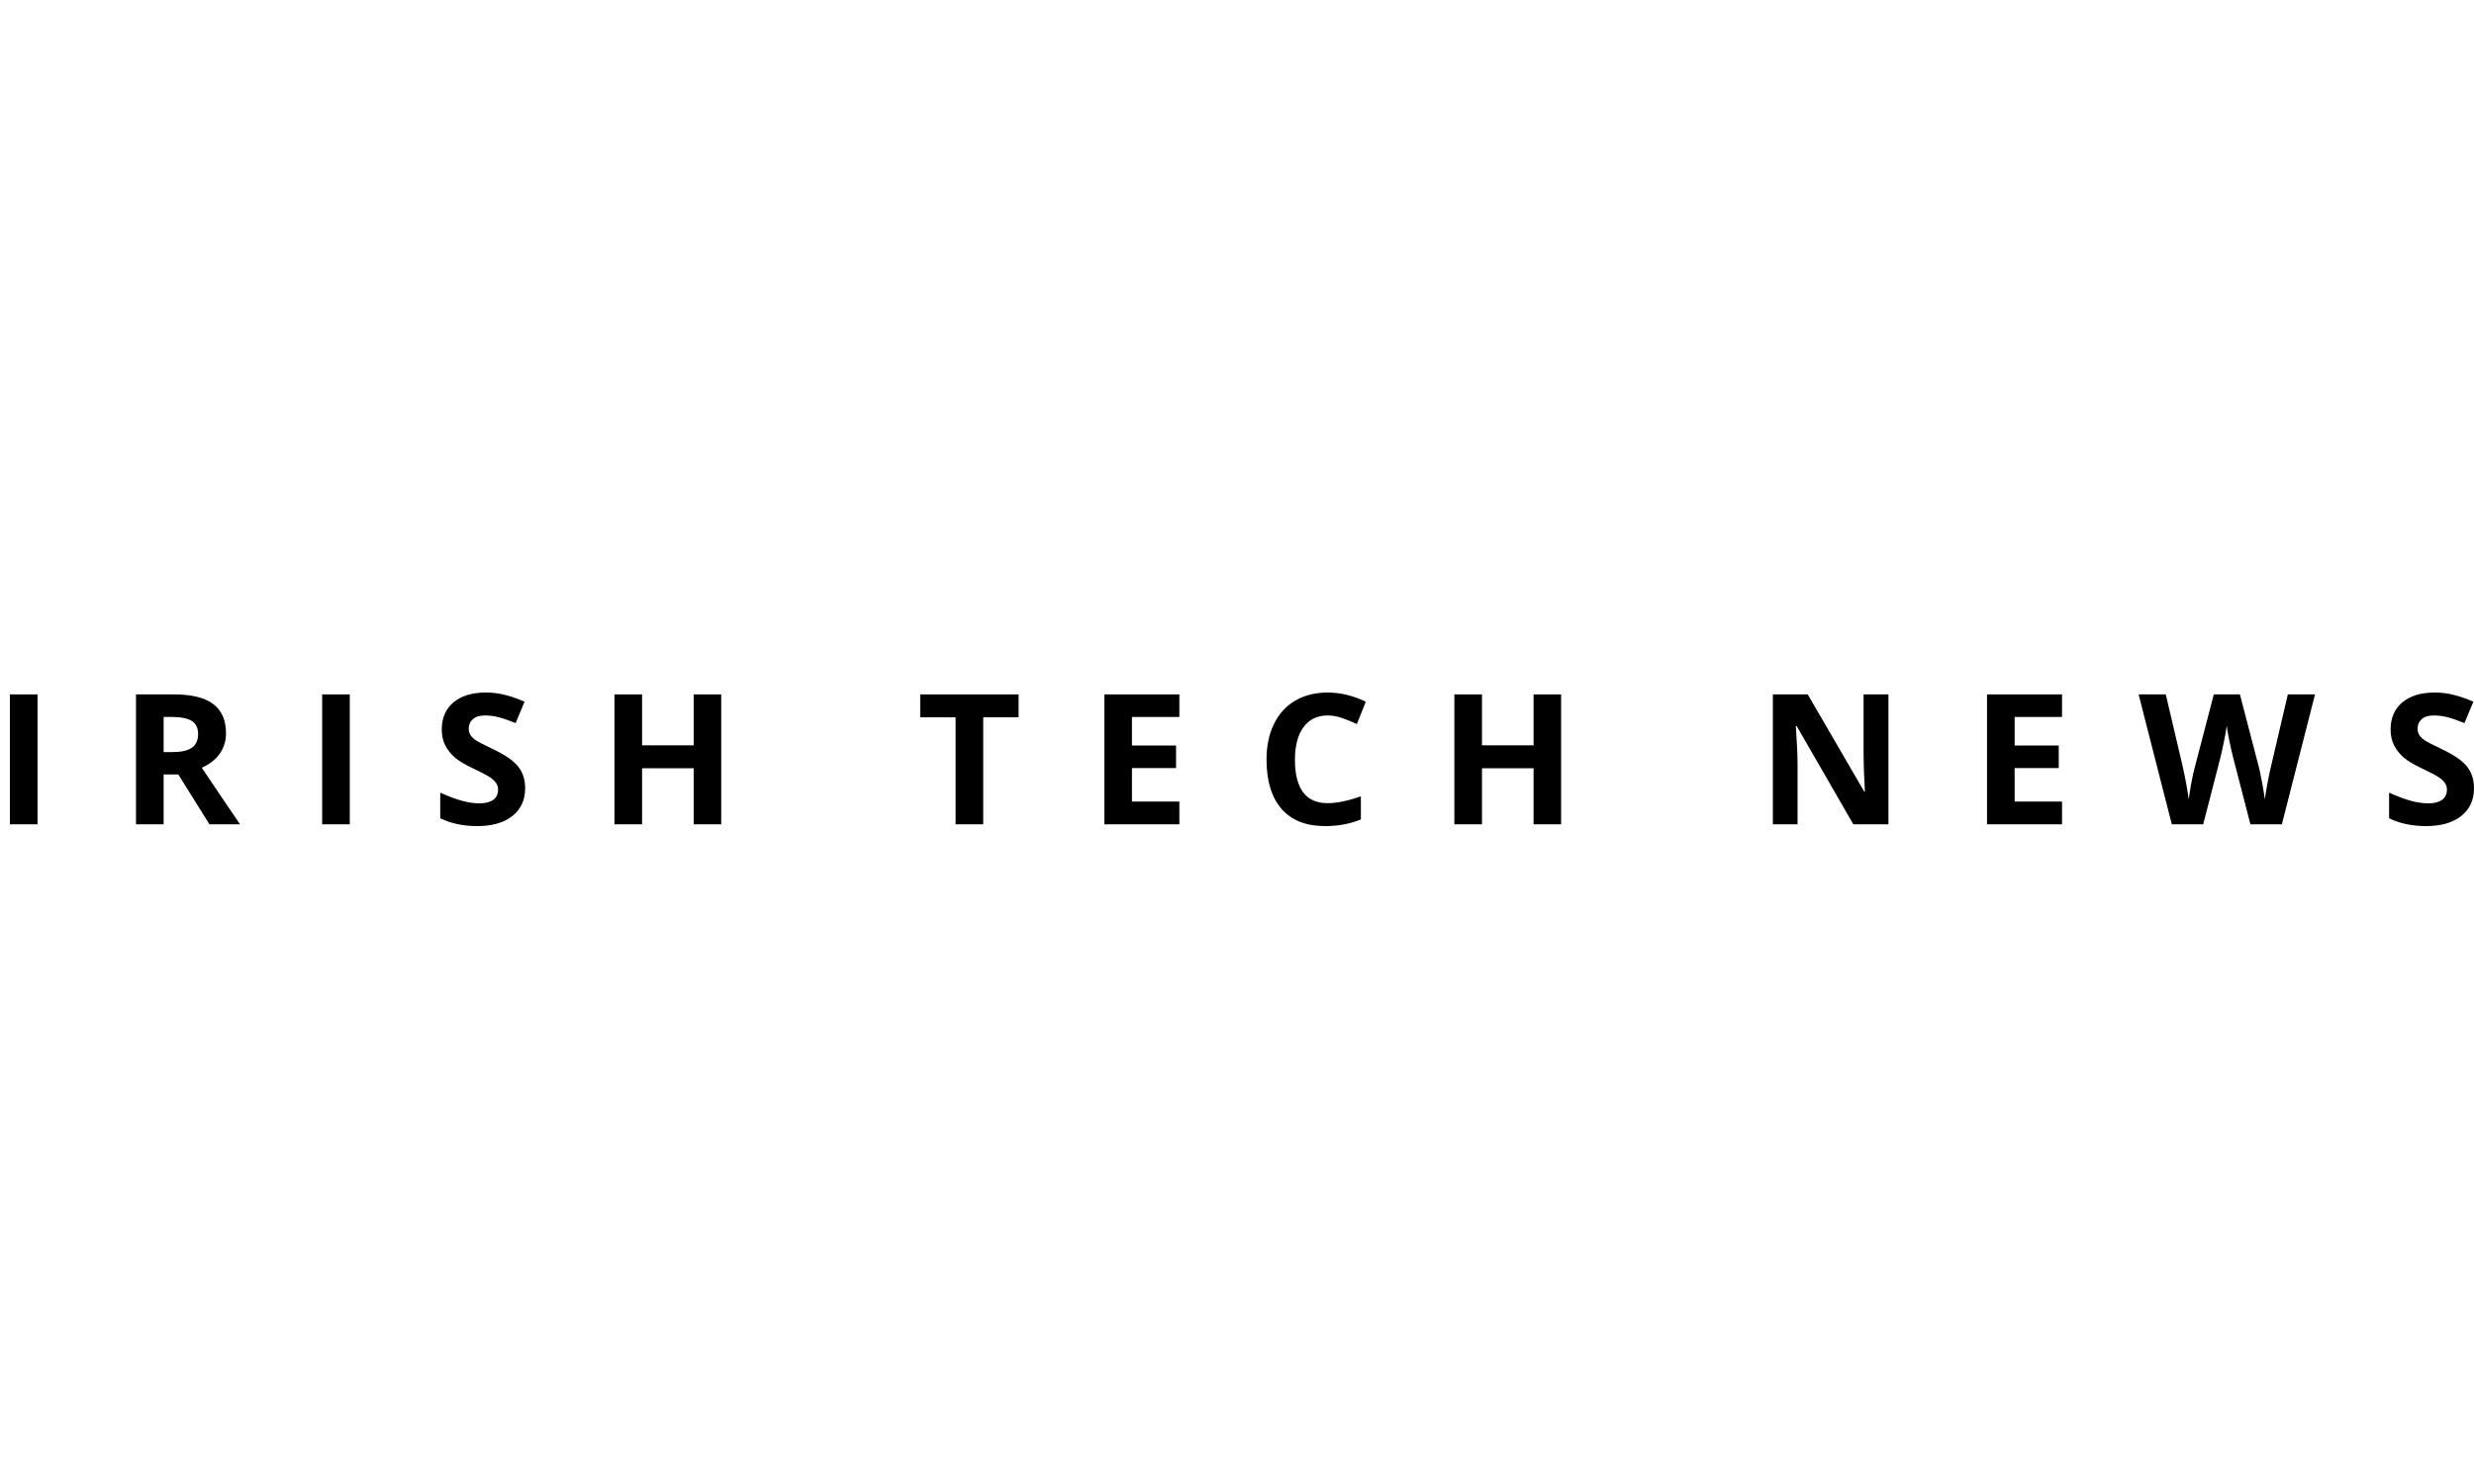 <svg width="500" height="300" viewBox="0 0 500 300" fill="none" xmlns="http://www.w3.org/2000/svg">
<path d="M2 166.641V140.377H7.582V166.641H2Z" fill="black"/>
<path d="M33.068 152.036H34.869C36.634 152.036 37.936 151.743 38.777 151.156C39.617 150.569 40.037 149.647 40.037 148.389C40.037 147.144 39.605 146.257 38.741 145.731C37.888 145.204 36.562 144.94 34.761 144.94H33.068V152.036ZM33.068 156.563V166.641H27.486V140.377H35.157C38.735 140.377 41.382 141.03 43.099 142.335C44.815 143.629 45.674 145.599 45.674 148.246C45.674 149.79 45.247 151.168 44.395 152.377C43.543 153.575 42.336 154.515 40.776 155.198C44.737 161.102 47.318 164.916 48.519 166.641H42.324L36.039 156.563H33.068Z" fill="black"/>
<path d="M65.109 166.641V140.377H70.691V166.641H65.109Z" fill="black"/>
<path d="M106.135 159.347C106.135 161.719 105.277 163.587 103.56 164.952C101.856 166.317 99.478 167 96.429 167C93.62 167 91.135 166.473 88.974 165.419V160.246C90.751 161.036 92.251 161.593 93.476 161.916C94.713 162.24 95.841 162.401 96.861 162.401C98.086 162.401 99.022 162.168 99.671 161.701C100.331 161.234 100.661 160.539 100.661 159.617C100.661 159.102 100.517 158.647 100.229 158.251C99.941 157.844 99.514 157.455 98.95 157.084C98.398 156.713 97.264 156.12 95.547 155.305C93.938 154.551 92.732 153.826 91.927 153.132C91.123 152.437 90.481 151.629 90.001 150.707C89.52 149.784 89.28 148.707 89.28 147.473C89.28 145.15 90.067 143.323 91.639 141.994C93.224 140.665 95.409 140 98.194 140C99.562 140 100.865 140.162 102.102 140.485C103.35 140.808 104.653 141.263 106.009 141.85L104.209 146.18C102.804 145.605 101.639 145.204 100.715 144.976C99.803 144.749 98.902 144.635 98.014 144.635C96.957 144.635 96.147 144.88 95.583 145.371C95.019 145.862 94.737 146.503 94.737 147.293C94.737 147.784 94.85 148.216 95.079 148.587C95.307 148.946 95.667 149.299 96.159 149.647C96.663 149.982 97.846 150.593 99.707 151.479C102.168 152.653 103.854 153.832 104.767 155.018C105.679 156.192 106.135 157.635 106.135 159.347Z" fill="black"/>
<path d="M145.757 166.641H140.193V155.305H129.766V166.641H124.184V140.377H129.766V150.671H140.193V140.377H145.757V166.641Z" fill="black"/>
<path d="M198.71 166.641H193.127V145.012H185.978V140.377H205.859V145.012H198.71V166.641Z" fill="black"/>
<path d="M238.35 166.641H223.187V140.377H238.35V144.94H228.77V150.707H237.683V155.269H228.77V162.042H238.35V166.641Z" fill="black"/>
<path d="M268.319 144.635C266.219 144.635 264.592 145.425 263.439 147.006C262.287 148.575 261.711 150.766 261.711 153.581C261.711 159.437 263.914 162.365 268.319 162.365C270.168 162.365 272.407 161.904 275.036 160.982V165.653C272.875 166.551 270.462 167 267.797 167C263.968 167 261.038 165.844 259.009 163.533C256.981 161.21 255.966 157.88 255.966 153.545C255.966 150.814 256.464 148.425 257.461 146.377C258.457 144.317 259.886 142.743 261.747 141.653C263.619 140.551 265.81 140 268.319 140C270.876 140 273.446 140.617 276.027 141.85L274.226 146.377C273.241 145.91 272.251 145.503 271.255 145.156C270.258 144.808 269.28 144.635 268.319 144.635Z" fill="black"/>
<path d="M315.504 166.641H309.94V155.305H299.514V166.641H293.931V140.377H299.514V150.671H309.94V140.377H315.504V166.641Z" fill="black"/>
<path d="M381.657 166.641H374.562L363.109 146.772H362.947C363.175 150.281 363.289 152.784 363.289 154.281V166.641H358.301V140.377H365.342L376.777 160.048H376.903C376.723 156.635 376.633 154.222 376.633 152.808V140.377H381.657V166.641Z" fill="black"/>
<path d="M416.741 166.641H401.578V140.377H416.741V144.94H407.16V150.707H416.074V155.269H407.16V162.042H416.741V166.641Z" fill="black"/>
<path d="M461.17 166.641H454.814L451.248 152.844C451.116 152.353 450.888 151.341 450.564 149.808C450.252 148.263 450.072 147.228 450.024 146.701C449.952 147.347 449.772 148.389 449.484 149.826C449.195 151.251 448.973 152.269 448.817 152.88L445.27 166.641H438.931L432.214 140.377H437.707L441.074 154.713C441.662 157.359 442.088 159.653 442.352 161.593C442.425 160.91 442.587 159.856 442.839 158.431C443.103 156.994 443.349 155.88 443.577 155.09L447.413 140.377H452.689L456.525 155.09C456.693 155.749 456.903 156.754 457.155 158.108C457.407 159.461 457.599 160.623 457.731 161.593C457.851 160.659 458.043 159.497 458.307 158.108C458.571 156.707 458.811 155.575 459.028 154.713L462.377 140.377H467.869L461.17 166.641Z" fill="black"/>
<path d="M500 159.347C500 161.719 499.142 163.587 497.425 164.952C495.72 166.317 493.343 167 490.294 167C487.485 167 485 166.473 482.839 165.419V160.246C484.615 161.036 486.116 161.593 487.341 161.916C488.577 162.24 489.706 162.401 490.726 162.401C491.951 162.401 492.887 162.168 493.535 161.701C494.196 161.234 494.526 160.539 494.526 159.617C494.526 159.102 494.382 158.647 494.093 158.251C493.805 157.844 493.379 157.455 492.815 157.084C492.263 156.713 491.128 156.12 489.411 155.305C487.803 154.551 486.596 153.826 485.792 153.132C484.988 152.437 484.345 151.629 483.865 150.707C483.385 149.784 483.145 148.707 483.145 147.473C483.145 145.15 483.931 143.323 485.504 141.994C487.089 140.665 489.273 140 492.059 140C493.427 140 494.73 140.162 495.966 140.485C497.215 140.808 498.517 141.263 499.874 141.85L498.073 146.18C496.669 145.605 495.504 145.204 494.58 144.976C493.667 144.749 492.767 144.635 491.879 144.635C490.822 144.635 490.012 144.88 489.448 145.371C488.883 145.862 488.601 146.503 488.601 147.293C488.601 147.784 488.715 148.216 488.943 148.587C489.171 148.946 489.532 149.299 490.024 149.647C490.528 149.982 491.71 150.593 493.571 151.479C496.032 152.653 497.719 153.832 498.631 155.018C499.544 156.192 500 157.635 500 159.347Z" fill="black"/>
</svg>
